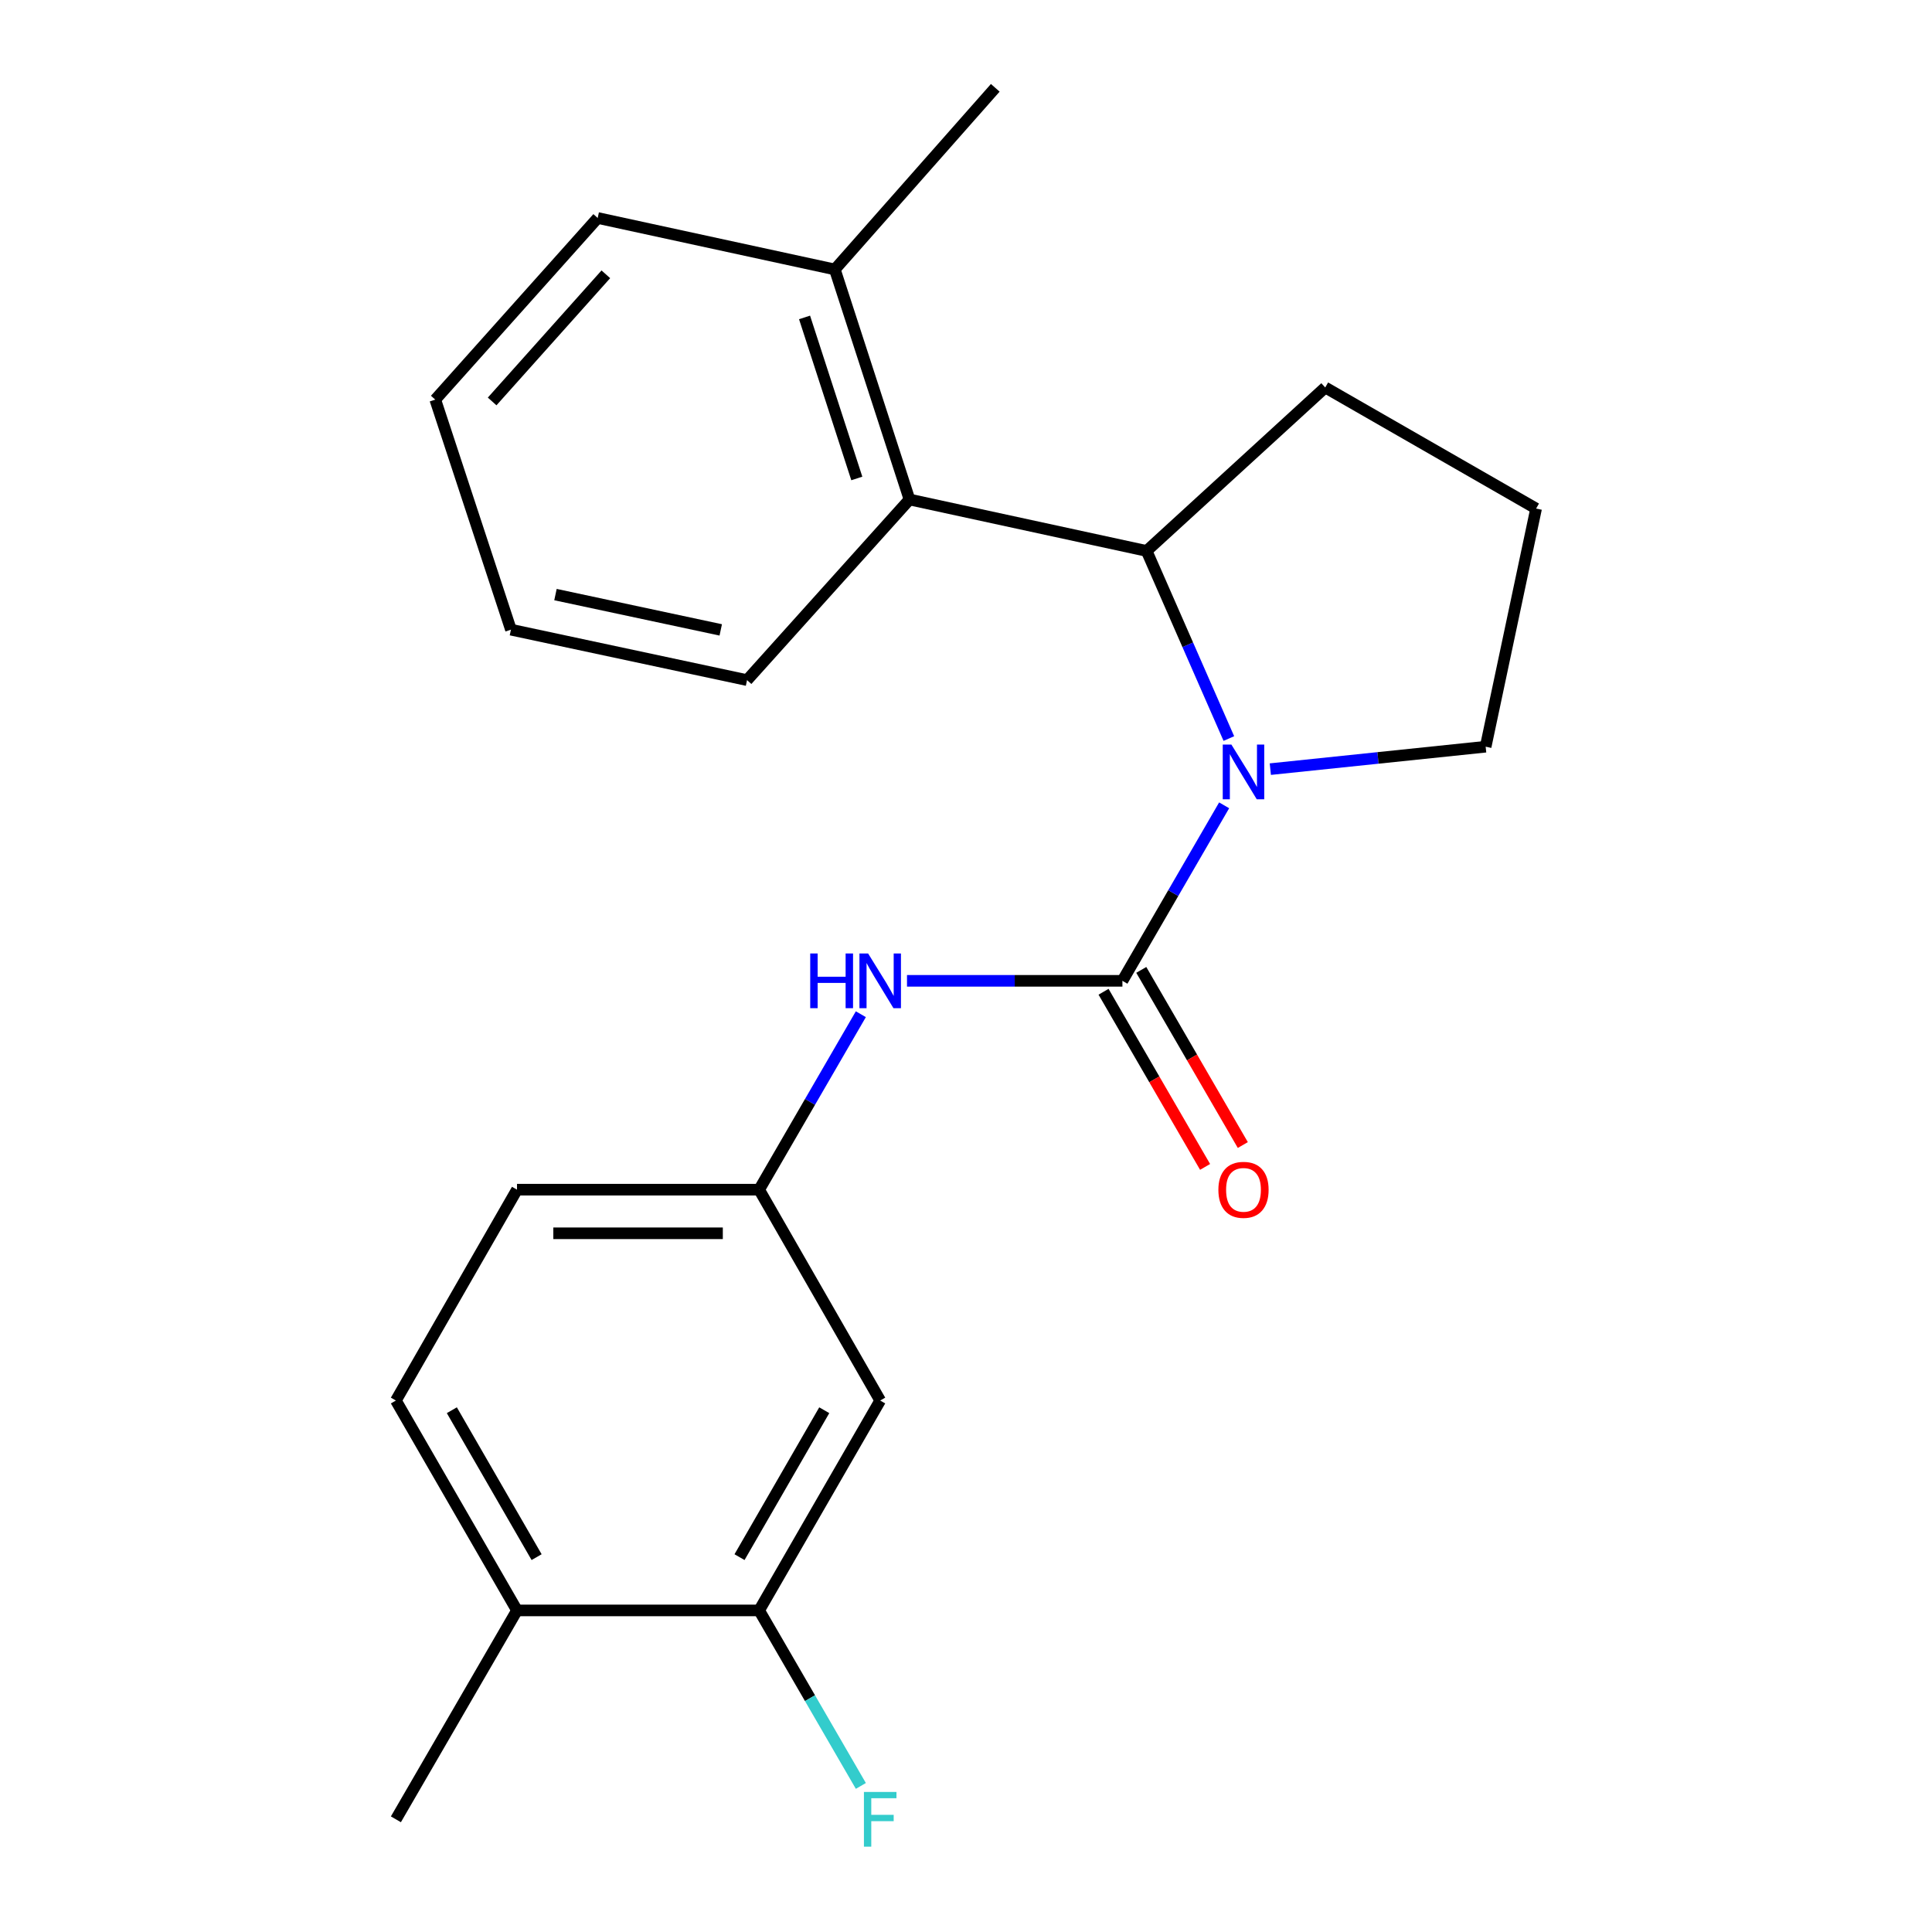 <?xml version='1.0' encoding='iso-8859-1'?>
<svg version='1.1' baseProfile='full'
              xmlns='http://www.w3.org/2000/svg'
                      xmlns:rdkit='http://www.rdkit.org/xml'
                      xmlns:xlink='http://www.w3.org/1999/xlink'
                  xml:space='preserve'
width='1000px' height='1000px' viewBox='0 0 1000 1000'>
<!-- END OF HEADER -->
<rect style='opacity:1.0;fill:#FFFFFF;stroke:none' width='1000' height='1000' x='0' y='0'> </rect>
<path class='bond-0' d='M 580.958,507.675 L 607.285,462.255' style='fill:none;fill-rule:evenodd;stroke:#000000;stroke-width:6px;stroke-linecap:butt;stroke-linejoin:miter;stroke-opacity:1' />
<path class='bond-0' d='M 607.285,462.255 L 633.612,416.835' style='fill:none;fill-rule:evenodd;stroke:#0000FF;stroke-width:6px;stroke-linecap:butt;stroke-linejoin:miter;stroke-opacity:1' />
<path class='bond-2' d='M 580.958,507.675 L 525.211,507.675' style='fill:none;fill-rule:evenodd;stroke:#000000;stroke-width:6px;stroke-linecap:butt;stroke-linejoin:miter;stroke-opacity:1' />
<path class='bond-2' d='M 525.211,507.675 L 469.463,507.675' style='fill:none;fill-rule:evenodd;stroke:#0000FF;stroke-width:6px;stroke-linecap:butt;stroke-linejoin:miter;stroke-opacity:1' />
<path class='bond-6' d='M 571.193,513.336 L 597.472,558.664' style='fill:none;fill-rule:evenodd;stroke:#000000;stroke-width:6px;stroke-linecap:butt;stroke-linejoin:miter;stroke-opacity:1' />
<path class='bond-6' d='M 597.472,558.664 L 623.752,603.991' style='fill:none;fill-rule:evenodd;stroke:#FF0000;stroke-width:6px;stroke-linecap:butt;stroke-linejoin:miter;stroke-opacity:1' />
<path class='bond-6' d='M 590.723,502.013 L 617.003,547.341' style='fill:none;fill-rule:evenodd;stroke:#000000;stroke-width:6px;stroke-linecap:butt;stroke-linejoin:miter;stroke-opacity:1' />
<path class='bond-6' d='M 617.003,547.341 L 643.282,592.668' style='fill:none;fill-rule:evenodd;stroke:#FF0000;stroke-width:6px;stroke-linecap:butt;stroke-linejoin:miter;stroke-opacity:1' />
<path class='bond-1' d='M 636.054,382.268 L 614.771,333.718' style='fill:none;fill-rule:evenodd;stroke:#0000FF;stroke-width:6px;stroke-linecap:butt;stroke-linejoin:miter;stroke-opacity:1' />
<path class='bond-1' d='M 614.771,333.718 L 593.487,285.168' style='fill:none;fill-rule:evenodd;stroke:#000000;stroke-width:6px;stroke-linecap:butt;stroke-linejoin:miter;stroke-opacity:1' />
<path class='bond-11' d='M 657.521,398.104 L 713.247,392.299' style='fill:none;fill-rule:evenodd;stroke:#0000FF;stroke-width:6px;stroke-linecap:butt;stroke-linejoin:miter;stroke-opacity:1' />
<path class='bond-11' d='M 713.247,392.299 L 768.974,386.495' style='fill:none;fill-rule:evenodd;stroke:#000000;stroke-width:6px;stroke-linecap:butt;stroke-linejoin:miter;stroke-opacity:1' />
<path class='bond-3' d='M 593.487,285.168 L 470.752,258.542' style='fill:none;fill-rule:evenodd;stroke:#000000;stroke-width:6px;stroke-linecap:butt;stroke-linejoin:miter;stroke-opacity:1' />
<path class='bond-14' d='M 593.487,285.168 L 685.934,200.561' style='fill:none;fill-rule:evenodd;stroke:#000000;stroke-width:6px;stroke-linecap:butt;stroke-linejoin:miter;stroke-opacity:1' />
<path class='bond-7' d='M 445.571,524.958 L 419.25,570.366' style='fill:none;fill-rule:evenodd;stroke:#0000FF;stroke-width:6px;stroke-linecap:butt;stroke-linejoin:miter;stroke-opacity:1' />
<path class='bond-7' d='M 419.25,570.366 L 392.93,615.773' style='fill:none;fill-rule:evenodd;stroke:#000000;stroke-width:6px;stroke-linecap:butt;stroke-linejoin:miter;stroke-opacity:1' />
<path class='bond-9' d='M 470.752,258.542 L 432.111,139.469' style='fill:none;fill-rule:evenodd;stroke:#000000;stroke-width:6px;stroke-linecap:butt;stroke-linejoin:miter;stroke-opacity:1' />
<path class='bond-9' d='M 443.483,247.649 L 416.434,164.298' style='fill:none;fill-rule:evenodd;stroke:#000000;stroke-width:6px;stroke-linecap:butt;stroke-linejoin:miter;stroke-opacity:1' />
<path class='bond-15' d='M 470.752,258.542 L 386.671,352.029' style='fill:none;fill-rule:evenodd;stroke:#000000;stroke-width:6px;stroke-linecap:butt;stroke-linejoin:miter;stroke-opacity:1' />
<path class='bond-4' d='M 392.93,833.551 L 455.589,724.913' style='fill:none;fill-rule:evenodd;stroke:#000000;stroke-width:6px;stroke-linecap:butt;stroke-linejoin:miter;stroke-opacity:1' />
<path class='bond-4' d='M 382.773,805.976 L 426.634,729.93' style='fill:none;fill-rule:evenodd;stroke:#000000;stroke-width:6px;stroke-linecap:butt;stroke-linejoin:miter;stroke-opacity:1' />
<path class='bond-12' d='M 392.93,833.551 L 419.251,878.971' style='fill:none;fill-rule:evenodd;stroke:#000000;stroke-width:6px;stroke-linecap:butt;stroke-linejoin:miter;stroke-opacity:1' />
<path class='bond-12' d='M 419.251,878.971 L 445.573,924.391' style='fill:none;fill-rule:evenodd;stroke:#33CCCC;stroke-width:6px;stroke-linecap:butt;stroke-linejoin:miter;stroke-opacity:1' />
<path class='bond-23' d='M 392.93,833.551 L 267.598,833.551' style='fill:none;fill-rule:evenodd;stroke:#000000;stroke-width:6px;stroke-linecap:butt;stroke-linejoin:miter;stroke-opacity:1' />
<path class='bond-5' d='M 455.589,724.913 L 392.93,615.773' style='fill:none;fill-rule:evenodd;stroke:#000000;stroke-width:6px;stroke-linecap:butt;stroke-linejoin:miter;stroke-opacity:1' />
<path class='bond-13' d='M 392.93,615.773 L 267.598,615.773' style='fill:none;fill-rule:evenodd;stroke:#000000;stroke-width:6px;stroke-linecap:butt;stroke-linejoin:miter;stroke-opacity:1' />
<path class='bond-13' d='M 374.13,638.349 L 286.398,638.349' style='fill:none;fill-rule:evenodd;stroke:#000000;stroke-width:6px;stroke-linecap:butt;stroke-linejoin:miter;stroke-opacity:1' />
<path class='bond-8' d='M 267.598,833.551 L 204.914,724.913' style='fill:none;fill-rule:evenodd;stroke:#000000;stroke-width:6px;stroke-linecap:butt;stroke-linejoin:miter;stroke-opacity:1' />
<path class='bond-8' d='M 277.749,805.973 L 233.87,729.926' style='fill:none;fill-rule:evenodd;stroke:#000000;stroke-width:6px;stroke-linecap:butt;stroke-linejoin:miter;stroke-opacity:1' />
<path class='bond-17' d='M 267.598,833.551 L 204.914,941.675' style='fill:none;fill-rule:evenodd;stroke:#000000;stroke-width:6px;stroke-linecap:butt;stroke-linejoin:miter;stroke-opacity:1' />
<path class='bond-18' d='M 432.111,139.469 L 515.151,45.455' style='fill:none;fill-rule:evenodd;stroke:#000000;stroke-width:6px;stroke-linecap:butt;stroke-linejoin:miter;stroke-opacity:1' />
<path class='bond-19' d='M 432.111,139.469 L 309.363,112.83' style='fill:none;fill-rule:evenodd;stroke:#000000;stroke-width:6px;stroke-linecap:butt;stroke-linejoin:miter;stroke-opacity:1' />
<path class='bond-10' d='M 204.914,724.913 L 267.598,615.773' style='fill:none;fill-rule:evenodd;stroke:#000000;stroke-width:6px;stroke-linecap:butt;stroke-linejoin:miter;stroke-opacity:1' />
<path class='bond-16' d='M 768.974,386.495 L 795.086,263.232' style='fill:none;fill-rule:evenodd;stroke:#000000;stroke-width:6px;stroke-linecap:butt;stroke-linejoin:miter;stroke-opacity:1' />
<path class='bond-22' d='M 685.934,200.561 L 795.086,263.232' style='fill:none;fill-rule:evenodd;stroke:#000000;stroke-width:6px;stroke-linecap:butt;stroke-linejoin:miter;stroke-opacity:1' />
<path class='bond-20' d='M 386.671,352.029 L 264.463,325.917' style='fill:none;fill-rule:evenodd;stroke:#000000;stroke-width:6px;stroke-linecap:butt;stroke-linejoin:miter;stroke-opacity:1' />
<path class='bond-20' d='M 373.057,326.035 L 287.511,307.757' style='fill:none;fill-rule:evenodd;stroke:#000000;stroke-width:6px;stroke-linecap:butt;stroke-linejoin:miter;stroke-opacity:1' />
<path class='bond-24' d='M 309.363,112.83 L 225.294,206.844' style='fill:none;fill-rule:evenodd;stroke:#000000;stroke-width:6px;stroke-linecap:butt;stroke-linejoin:miter;stroke-opacity:1' />
<path class='bond-24' d='M 313.581,141.98 L 254.733,207.79' style='fill:none;fill-rule:evenodd;stroke:#000000;stroke-width:6px;stroke-linecap:butt;stroke-linejoin:miter;stroke-opacity:1' />
<path class='bond-21' d='M 264.463,325.917 L 225.294,206.844' style='fill:none;fill-rule:evenodd;stroke:#000000;stroke-width:6px;stroke-linecap:butt;stroke-linejoin:miter;stroke-opacity:1' />
<path  class='atom-1' d='M 637.37 385.391
L 646.65 400.391
Q 647.57 401.871, 649.05 404.551
Q 650.53 407.231, 650.61 407.391
L 650.61 385.391
L 654.37 385.391
L 654.37 413.711
L 650.49 413.711
L 640.53 397.311
Q 639.37 395.391, 638.13 393.191
Q 636.93 390.991, 636.57 390.311
L 636.57 413.711
L 632.89 413.711
L 632.89 385.391
L 637.37 385.391
' fill='#0000FF'/>
<path  class='atom-3' d='M 419.369 493.515
L 423.209 493.515
L 423.209 505.555
L 437.689 505.555
L 437.689 493.515
L 441.529 493.515
L 441.529 521.835
L 437.689 521.835
L 437.689 508.755
L 423.209 508.755
L 423.209 521.835
L 419.369 521.835
L 419.369 493.515
' fill='#0000FF'/>
<path  class='atom-3' d='M 449.329 493.515
L 458.609 508.515
Q 459.529 509.995, 461.009 512.675
Q 462.489 515.355, 462.569 515.515
L 462.569 493.515
L 466.329 493.515
L 466.329 521.835
L 462.449 521.835
L 452.489 505.435
Q 451.329 503.515, 450.089 501.315
Q 448.889 499.115, 448.529 498.435
L 448.529 521.835
L 444.849 521.835
L 444.849 493.515
L 449.329 493.515
' fill='#0000FF'/>
<path  class='atom-7' d='M 630.63 615.853
Q 630.63 609.053, 633.99 605.253
Q 637.35 601.453, 643.63 601.453
Q 649.91 601.453, 653.27 605.253
Q 656.63 609.053, 656.63 615.853
Q 656.63 622.733, 653.23 626.653
Q 649.83 630.533, 643.63 630.533
Q 637.39 630.533, 633.99 626.653
Q 630.63 622.773, 630.63 615.853
M 643.63 627.333
Q 647.95 627.333, 650.27 624.453
Q 652.63 621.533, 652.63 615.853
Q 652.63 610.293, 650.27 607.493
Q 647.95 604.653, 643.63 604.653
Q 639.31 604.653, 636.95 607.453
Q 634.63 610.253, 634.63 615.853
Q 634.63 621.573, 636.95 624.453
Q 639.31 627.333, 643.63 627.333
' fill='#FF0000'/>
<path  class='atom-13' d='M 447.169 927.515
L 464.009 927.515
L 464.009 930.755
L 450.969 930.755
L 450.969 939.355
L 462.569 939.355
L 462.569 942.635
L 450.969 942.635
L 450.969 955.835
L 447.169 955.835
L 447.169 927.515
' fill='#33CCCC'/>
</svg>
